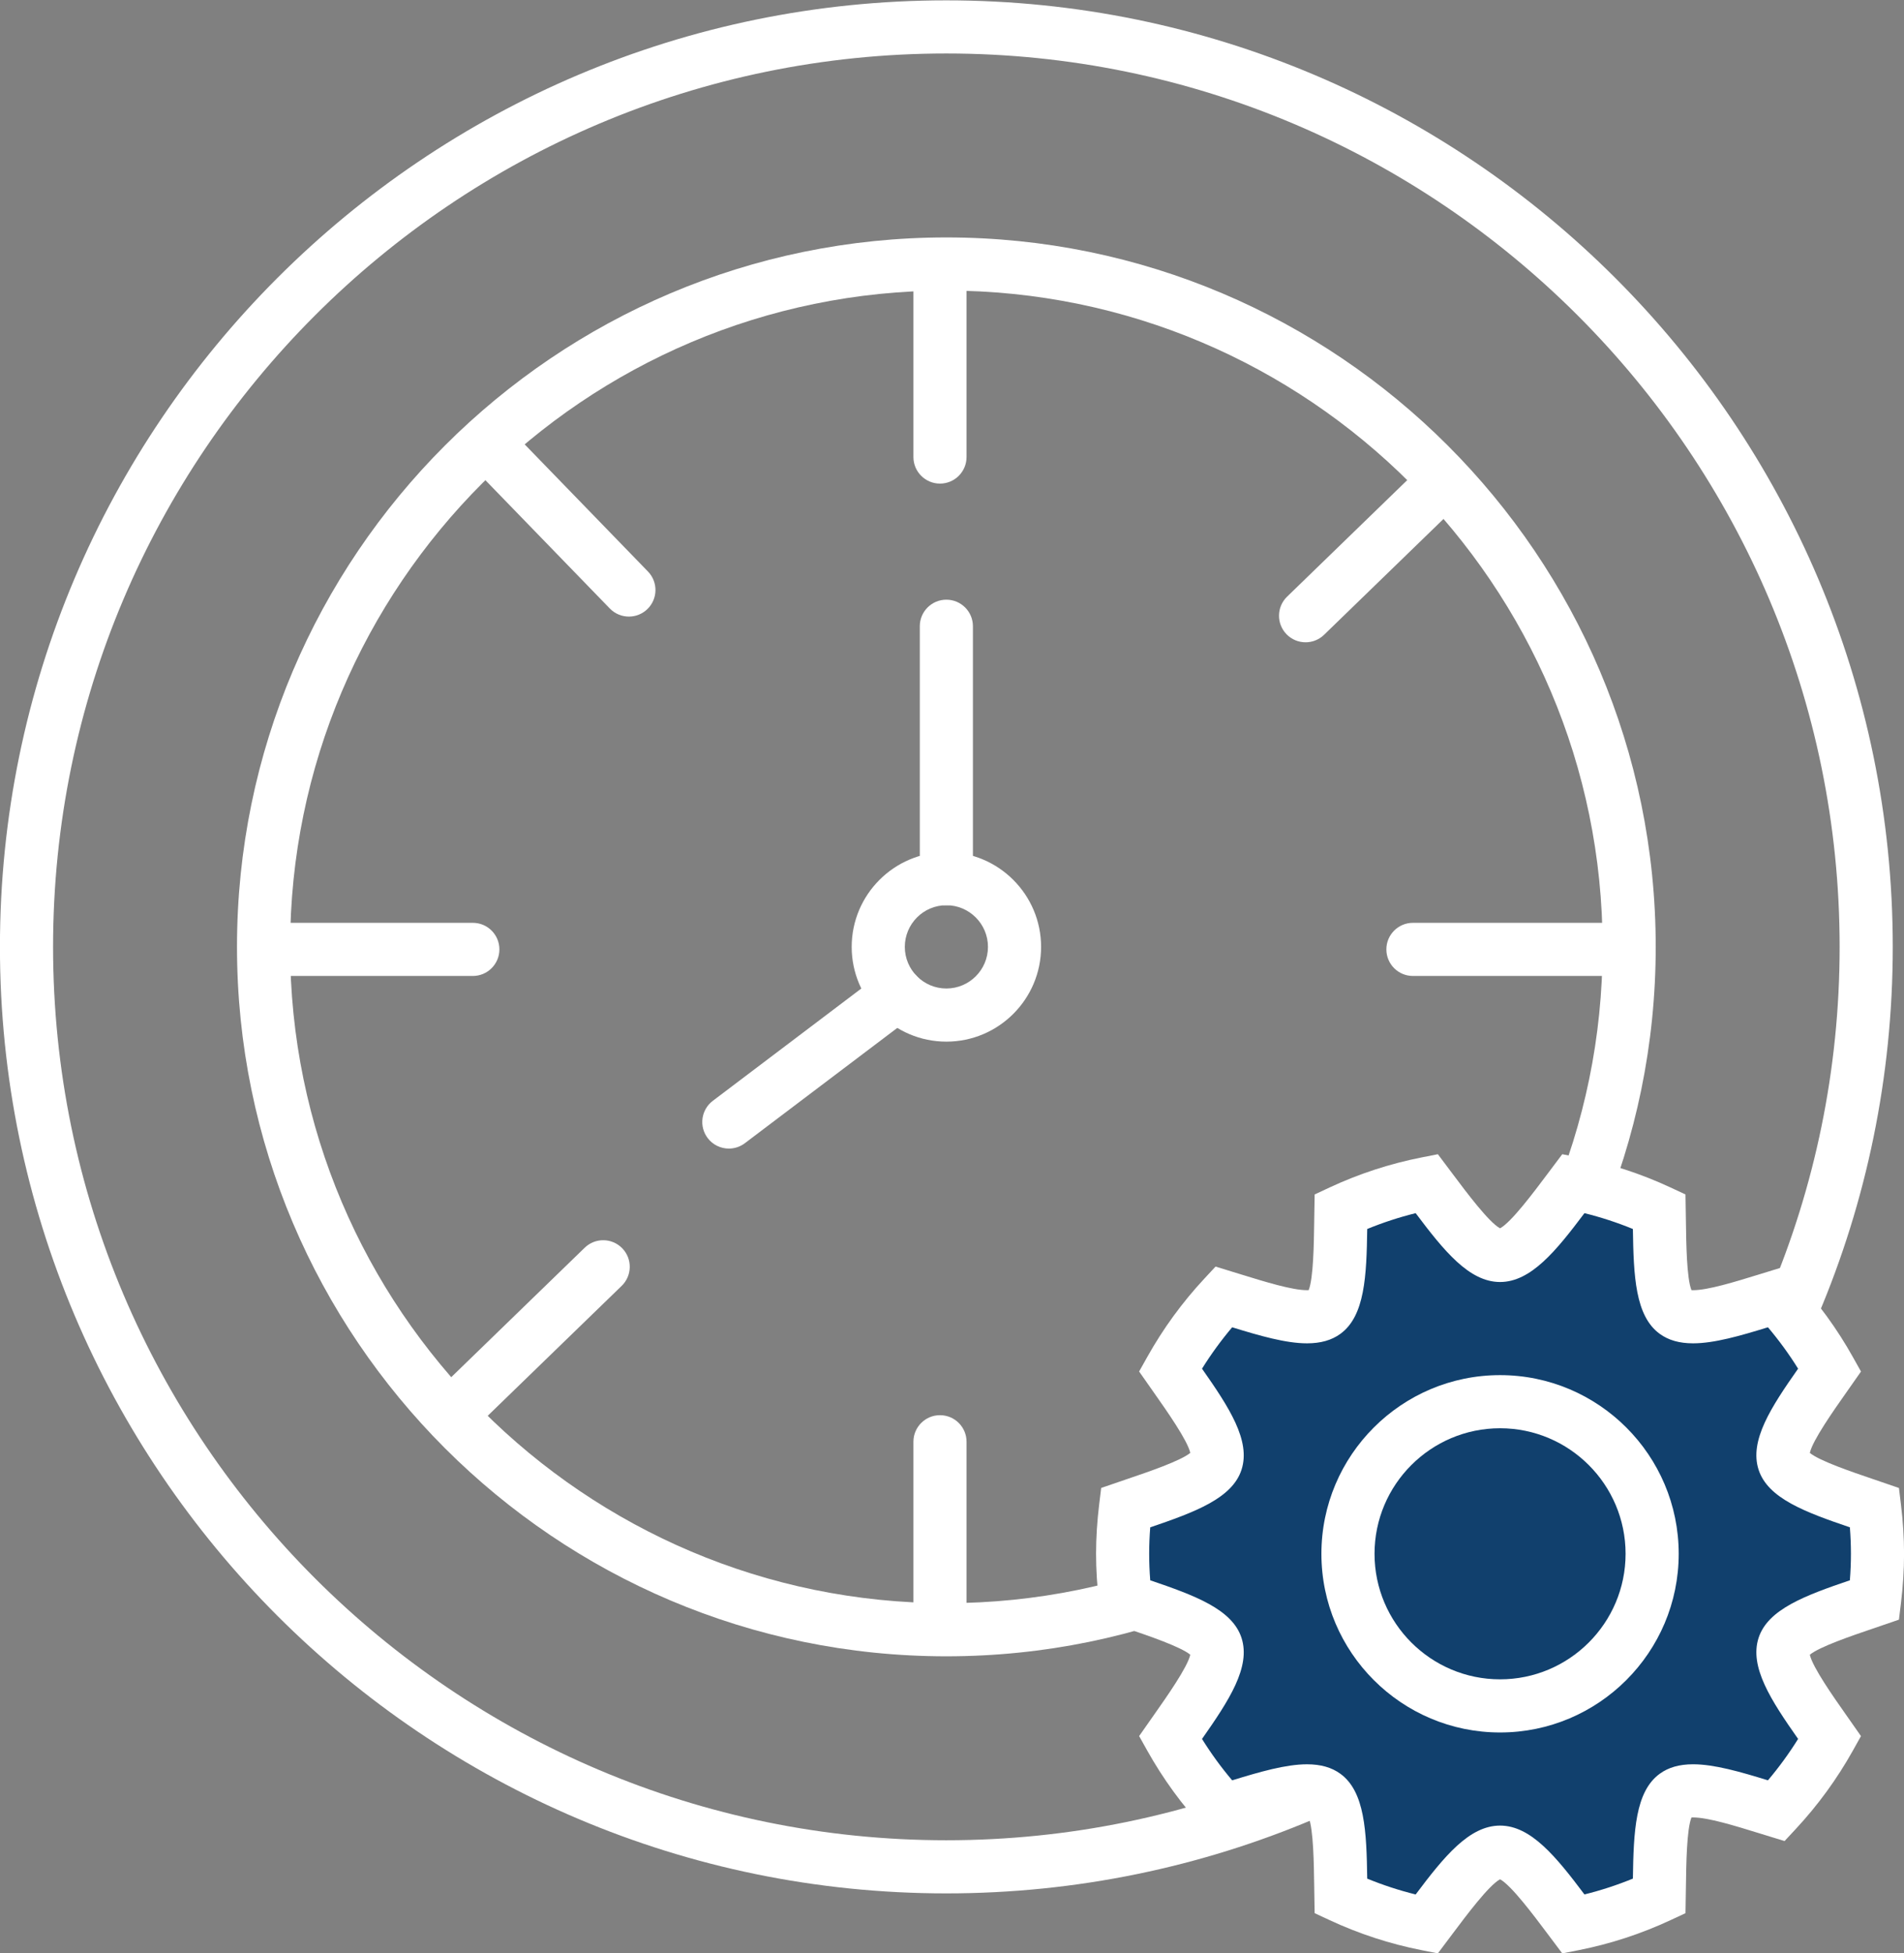 <?xml version="1.0" encoding="UTF-8" standalone="no"?><svg xmlns="http://www.w3.org/2000/svg" xmlns:xlink="http://www.w3.org/1999/xlink" fill="#000000" height="183.8" preserveAspectRatio="xMidYMid meet" version="1" viewBox="123.0 120.8 179.2 183.8" width="179.2" zoomAndPan="magnify"><rect x="123.0" y="120.8" width="179.2" height="183.8" fill="#808080" stroke="none"/><g><g><g><g id="change1_1"><path d="M212.065,298.978c-49.113,0-89.07-39.957-89.07-89.071c0-49.115,39.957-89.073,89.07-89.073 c49.117,0,89.077,39.958,89.077,89.073C301.143,259.02,261.183,298.978,212.065,298.978z M212.065,125.833 c-46.356,0-84.07,37.715-84.07,84.073c0,46.357,37.714,84.071,84.07,84.071c46.36,0,84.077-37.714,84.077-84.071 C296.143,163.549,258.426,125.833,212.065,125.833z" fill="#ffffff"/></g><g id="change2_7"><path d="M212.066,276.667c-36.812,0-66.761-29.949-66.761-66.76c0-36.813,29.949-66.763,66.761-66.763 c36.814,0,66.766,29.95,66.766,66.763C278.832,246.718,248.881,276.667,212.066,276.667z M212.066,148.144 c-34.055,0-61.761,27.707-61.761,61.763c0,34.055,27.706,61.76,61.761,61.76c34.058,0,61.766-27.706,61.766-61.76 C273.832,175.851,246.124,148.144,212.066,148.144z" fill="#ffffff"/></g></g><g><g id="change2_8"><path d="M212.069,218.824c-4.913,0-8.91-4-8.91-8.916c0-4.919,3.997-8.92,8.91-8.92 c4.916,0,8.916,4.001,8.916,8.92C220.985,214.824,216.985,218.824,212.069,218.824z M212.069,205.987 c-2.156,0-3.91,1.759-3.91,3.92c0,2.159,1.754,3.916,3.91,3.916c2.159,0,3.916-1.757,3.916-3.916 C215.985,207.746,214.228,205.987,212.069,205.987z" fill="#ffffff"/></g><g id="change2_4"><path d="M212.069,205.987c-1.381,0-2.5-1.119-2.5-2.5v-23.753c0-1.381,1.119-2.5,2.5-2.5s2.5,1.119,2.5,2.5 v23.753C214.569,204.868,213.45,205.987,212.069,205.987z" fill="#ffffff"/></g><g id="change2_10"><path d="M191.599,228.887c-0.757,0-1.505-0.342-1.996-0.992c-0.833-1.101-0.615-2.669,0.486-3.502l15.88-12.008 c1.101-0.833,2.67-0.616,3.502,0.486c0.833,1.101,0.615,2.669-0.486,3.502l-15.88,12.008 C192.653,228.723,192.124,228.887,191.599,228.887z" fill="#ffffff"/></g></g><g id="change2_12"><path d="M211.469,166.309c-1.381,0-2.5-1.119-2.5-2.5v-17.928c0-1.381,1.119-2.5,2.5-2.5s2.5,1.119,2.5,2.5 v17.928C213.969,165.189,212.85,166.309,211.469,166.309z" fill="#ffffff"/></g><g id="change2_9"><path d="M211.469,276.246c-1.381,0-2.5-1.119-2.5-2.5v-17.269c0-1.381,1.119-2.5,2.5-2.5s2.5,1.119,2.5,2.5 v17.269C213.969,275.126,212.85,276.246,211.469,276.246z" fill="#ffffff"/></g><g><g id="change2_1"><path d="M182.191,178.824c-0.652,0-1.305-0.254-1.795-0.759l-12.479-12.868 c-0.961-0.991-0.937-2.574,0.055-3.535c0.991-0.961,2.574-0.937,3.535,0.054l12.479,12.868c0.961,0.991,0.937,2.574-0.055,3.535 C183.446,178.589,182.818,178.824,182.191,178.824z" fill="#ffffff"/></g></g><g><g id="change2_5"><path d="M245.878,181.243c-0.652,0-1.305-0.254-1.795-0.759c-0.961-0.991-0.937-2.574,0.055-3.535l12.868-12.48 c0.991-0.961,2.574-0.937,3.535,0.054c0.961,0.991,0.937,2.574-0.055,3.535l-12.868,12.48 C247.133,181.009,246.505,181.243,245.878,181.243z" fill="#ffffff"/></g><g id="change2_2"><path d="M166.904,254.99c-0.652,0-1.305-0.254-1.795-0.759c-0.961-0.991-0.937-2.574,0.055-3.535l12.867-12.479 c0.991-0.961,2.574-0.937,3.535,0.054c0.961,0.991,0.937,2.574-0.055,3.535l-12.867,12.479 C168.159,254.755,167.531,254.99,166.904,254.99z" fill="#ffffff"/></g></g><g id="change2_13"><path d="M167.502,212.643h-19.4c-1.381,0-2.5-1.119-2.5-2.5s1.119-2.5,2.5-2.5h19.4c1.381,0,2.5,1.119,2.5,2.5 S168.883,212.643,167.502,212.643z" fill="#ffffff"/></g><g id="change2_6"><path d="M275.382,212.643h-19.4c-1.381,0-2.5-1.119-2.5-2.5s1.119-2.5,2.5-2.5h19.4c1.381,0,2.5,1.119,2.5,2.5 S276.763,212.643,275.382,212.643z" fill="#ffffff"/></g></g><g><g><g><g id="change3_2"><path d="M290.893,258.34c-0.596-1.836,1.984-5.3,4.312-8.622c-1.394-2.493-3.078-4.801-5.009-6.877 c-3.883,1.189-7.971,2.583-9.514,1.459c-1.528-1.112-1.454-5.429-1.521-9.491c-2.541-1.184-5.243-2.078-8.068-2.635 c-2.438,3.243-4.947,6.769-6.911,6.769c-1.963,0-4.473-3.526-6.91-6.769c-2.825,0.557-5.527,1.451-8.068,2.635 c-0.067,4.062,0.007,8.379-1.521,9.491c-1.544,1.123-5.632-0.27-9.514-1.459c-1.931,2.077-3.615,4.384-5.009,6.877 c2.327,3.322,4.907,6.786,4.312,8.622c-0.575,1.771-4.698,3.021-8.539,4.341c-0.173,1.424-0.273,2.87-0.273,4.34 c0,1.471,0.1,2.917,0.273,4.34c3.84,1.32,7.963,2.569,8.538,4.341c0.596,1.836-1.985,5.3-4.312,8.622 c1.394,2.493,3.078,4.801,5.009,6.877c3.883-1.189,7.971-2.583,9.514-1.459c1.528,1.112,1.454,5.429,1.521,9.491 c2.541,1.184,5.243,2.078,8.068,2.635c2.438-3.243,4.947-6.769,6.911-6.769c1.963,0,4.472,3.526,6.91,6.769 c2.825-0.557,5.527-1.451,8.068-2.635c0.067-4.062-0.007-8.378,1.521-9.491c1.544-1.123,5.631,0.27,9.514,1.459 c1.931-2.077,3.615-4.384,5.009-6.877c-2.327-3.322-4.907-6.786-4.312-8.622c0.575-1.771,4.698-3.021,8.538-4.341 c0.174-1.424,0.273-2.87,0.273-4.34c0-1.47-0.1-2.917-0.273-4.34C295.591,261.361,291.468,260.111,290.893,258.34z" fill="#11406d"/></g><g id="change2_11"><path d="M270.036,304.624l-1.402-1.868c-1.29-1.722-3.403-4.544-4.452-5.105 c-1.048,0.56-3.158,3.377-4.446,5.096l-1.409,1.876l-1.539-0.304c-2.973-0.586-5.879-1.535-8.64-2.821l-1.418-0.661 l-0.041-2.561c-0.027-2.031-0.072-5.332-0.521-6.445c-0.044-0.002-0.095-0.004-0.153-0.004c-1.404,0-3.967,0.792-6.228,1.49 l-2.384,0.731l-1.066-1.146c-2.074-2.231-3.877-4.707-5.36-7.359l-0.765-1.369l1.399-1.996c1.198-1.704,3.151-4.479,3.416-5.66 c-0.906-0.752-3.986-1.799-5.88-2.443l-2.507-0.859l-0.189-1.552c-0.193-1.586-0.292-3.148-0.292-4.643s0.099-3.058,0.292-4.644 l0.189-1.553l2.502-0.857c1.895-0.644,4.979-1.692,5.885-2.445c-0.265-1.18-2.218-3.956-3.416-5.66l-1.4-1.996l0.767-1.369 c1.485-2.656,3.289-5.132,5.361-7.359l1.065-1.146l2.385,0.732c2.26,0.698,4.822,1.49,6.226,1.49 c0.059,0,0.109-0.001,0.153-0.004c0.449-1.113,0.494-4.414,0.521-6.445l0.041-2.561l1.418-0.661 c2.761-1.286,5.668-2.235,8.641-2.821l1.539-0.304l1.407,1.874c1.288,1.72,3.399,4.538,4.447,5.099 c1.049-0.561,3.16-3.381,4.449-5.102l1.405-1.871l1.539,0.304c2.973,0.586,5.88,1.535,8.641,2.821l1.418,0.661l0.041,2.561 c0.027,2.031,0.072,5.333,0.521,6.445c0.044,0.002,0.095,0.004,0.153,0.004c1.403,0,3.965-0.792,6.225-1.489l2.386-0.732 l1.065,1.146c2.072,2.228,3.876,4.704,5.361,7.36l0.767,1.37l-1.399,1.994c-1.199,1.704-3.153,4.481-3.418,5.662 c0.907,0.752,3.99,1.8,5.885,2.444l2.503,0.857l0.189,1.553c0.193,1.586,0.292,3.148,0.292,4.644 c0,1.495-0.099,3.057-0.292,4.643l-0.189,1.553l-2.503,0.857c-1.895,0.644-4.978,1.691-5.885,2.444 c0.266,1.181,2.217,3.955,3.415,5.658l1.4,1.998l-0.765,1.369c-1.482,2.652-3.286,5.129-5.36,7.36l-1.066,1.147l-2.381-0.731 c-2.262-0.699-4.825-1.491-6.229-1.491c-0.059,0-0.109,0.001-0.153,0.004c-0.449,1.112-0.494,4.414-0.521,6.444l-0.041,2.561 l-1.418,0.661c-2.76,1.286-5.667,2.235-8.641,2.822L270.036,304.624z M264.182,292.598c2.907,0,5.278,2.934,7.943,6.479 c1.551-0.384,3.075-0.882,4.559-1.49c0.065-4.418,0.218-8.188,2.527-9.867c0.824-0.6,1.852-0.892,3.139-0.892 c1.992,0,4.438,0.708,7.045,1.51c1.039-1.229,1.988-2.532,2.838-3.896c-2.54-3.622-4.607-6.771-3.718-9.512 c0.877-2.7,4.417-3.995,8.591-5.417c0.067-0.847,0.1-1.671,0.1-2.492s-0.032-1.646-0.1-2.492 c-4.175-1.422-7.715-2.718-8.59-5.418c-0.891-2.74,1.177-5.89,3.717-9.511c-0.85-1.366-1.8-2.669-2.838-3.896 c-2.606,0.802-5.053,1.51-7.045,1.51c-1.288,0-2.314-0.292-3.14-0.893c-2.309-1.68-2.461-5.448-2.526-9.867 c-1.483-0.608-3.009-1.106-4.559-1.49c-2.666,3.545-5.036,6.479-7.943,6.479c-2.908,0-5.278-2.935-7.943-6.479 c-1.551,0.384-3.075,0.882-4.559,1.49c-0.065,4.419-0.218,8.188-2.527,9.868c-0.824,0.6-1.851,0.892-3.139,0.892 c-1.992,0-4.438-0.708-7.045-1.51c-1.038,1.228-1.988,2.531-2.838,3.896c2.54,3.622,4.607,6.772,3.717,9.513 c-0.877,2.698-4.416,3.994-8.59,5.417c-0.067,0.846-0.1,1.671-0.1,2.492s0.032,1.645,0.1,2.492 c4.174,1.422,7.713,2.718,8.59,5.417c0.891,2.741-1.177,5.891-3.717,9.513c0.849,1.364,1.798,2.667,2.838,3.895 c2.605-0.801,5.053-1.51,7.045-1.51c1.287,0,2.313,0.292,3.139,0.892c2.31,1.68,2.462,5.449,2.527,9.868 c1.483,0.608,3.008,1.106,4.559,1.49C258.903,295.533,261.273,292.598,264.182,292.598z" fill="#ffffff"/></g></g></g><g><g id="change3_1"><circle cx="264.182" cy="267.021" fill="#11406d" r="14.314"/></g><g id="change2_3"><path d="M264.182,283.835c-9.271,0-16.814-7.542-16.814-16.814s7.543-16.814,16.814-16.814 c9.271,0,16.814,7.543,16.814,16.814S273.453,283.835,264.182,283.835z M264.182,255.206c-6.515,0-11.814,5.3-11.814,11.814 c0,6.514,5.3,11.814,11.814,11.814s11.814-5.3,11.814-11.814C275.996,260.506,270.696,255.206,264.182,255.206z" fill="#ffffff"/></g></g></g></g></svg>